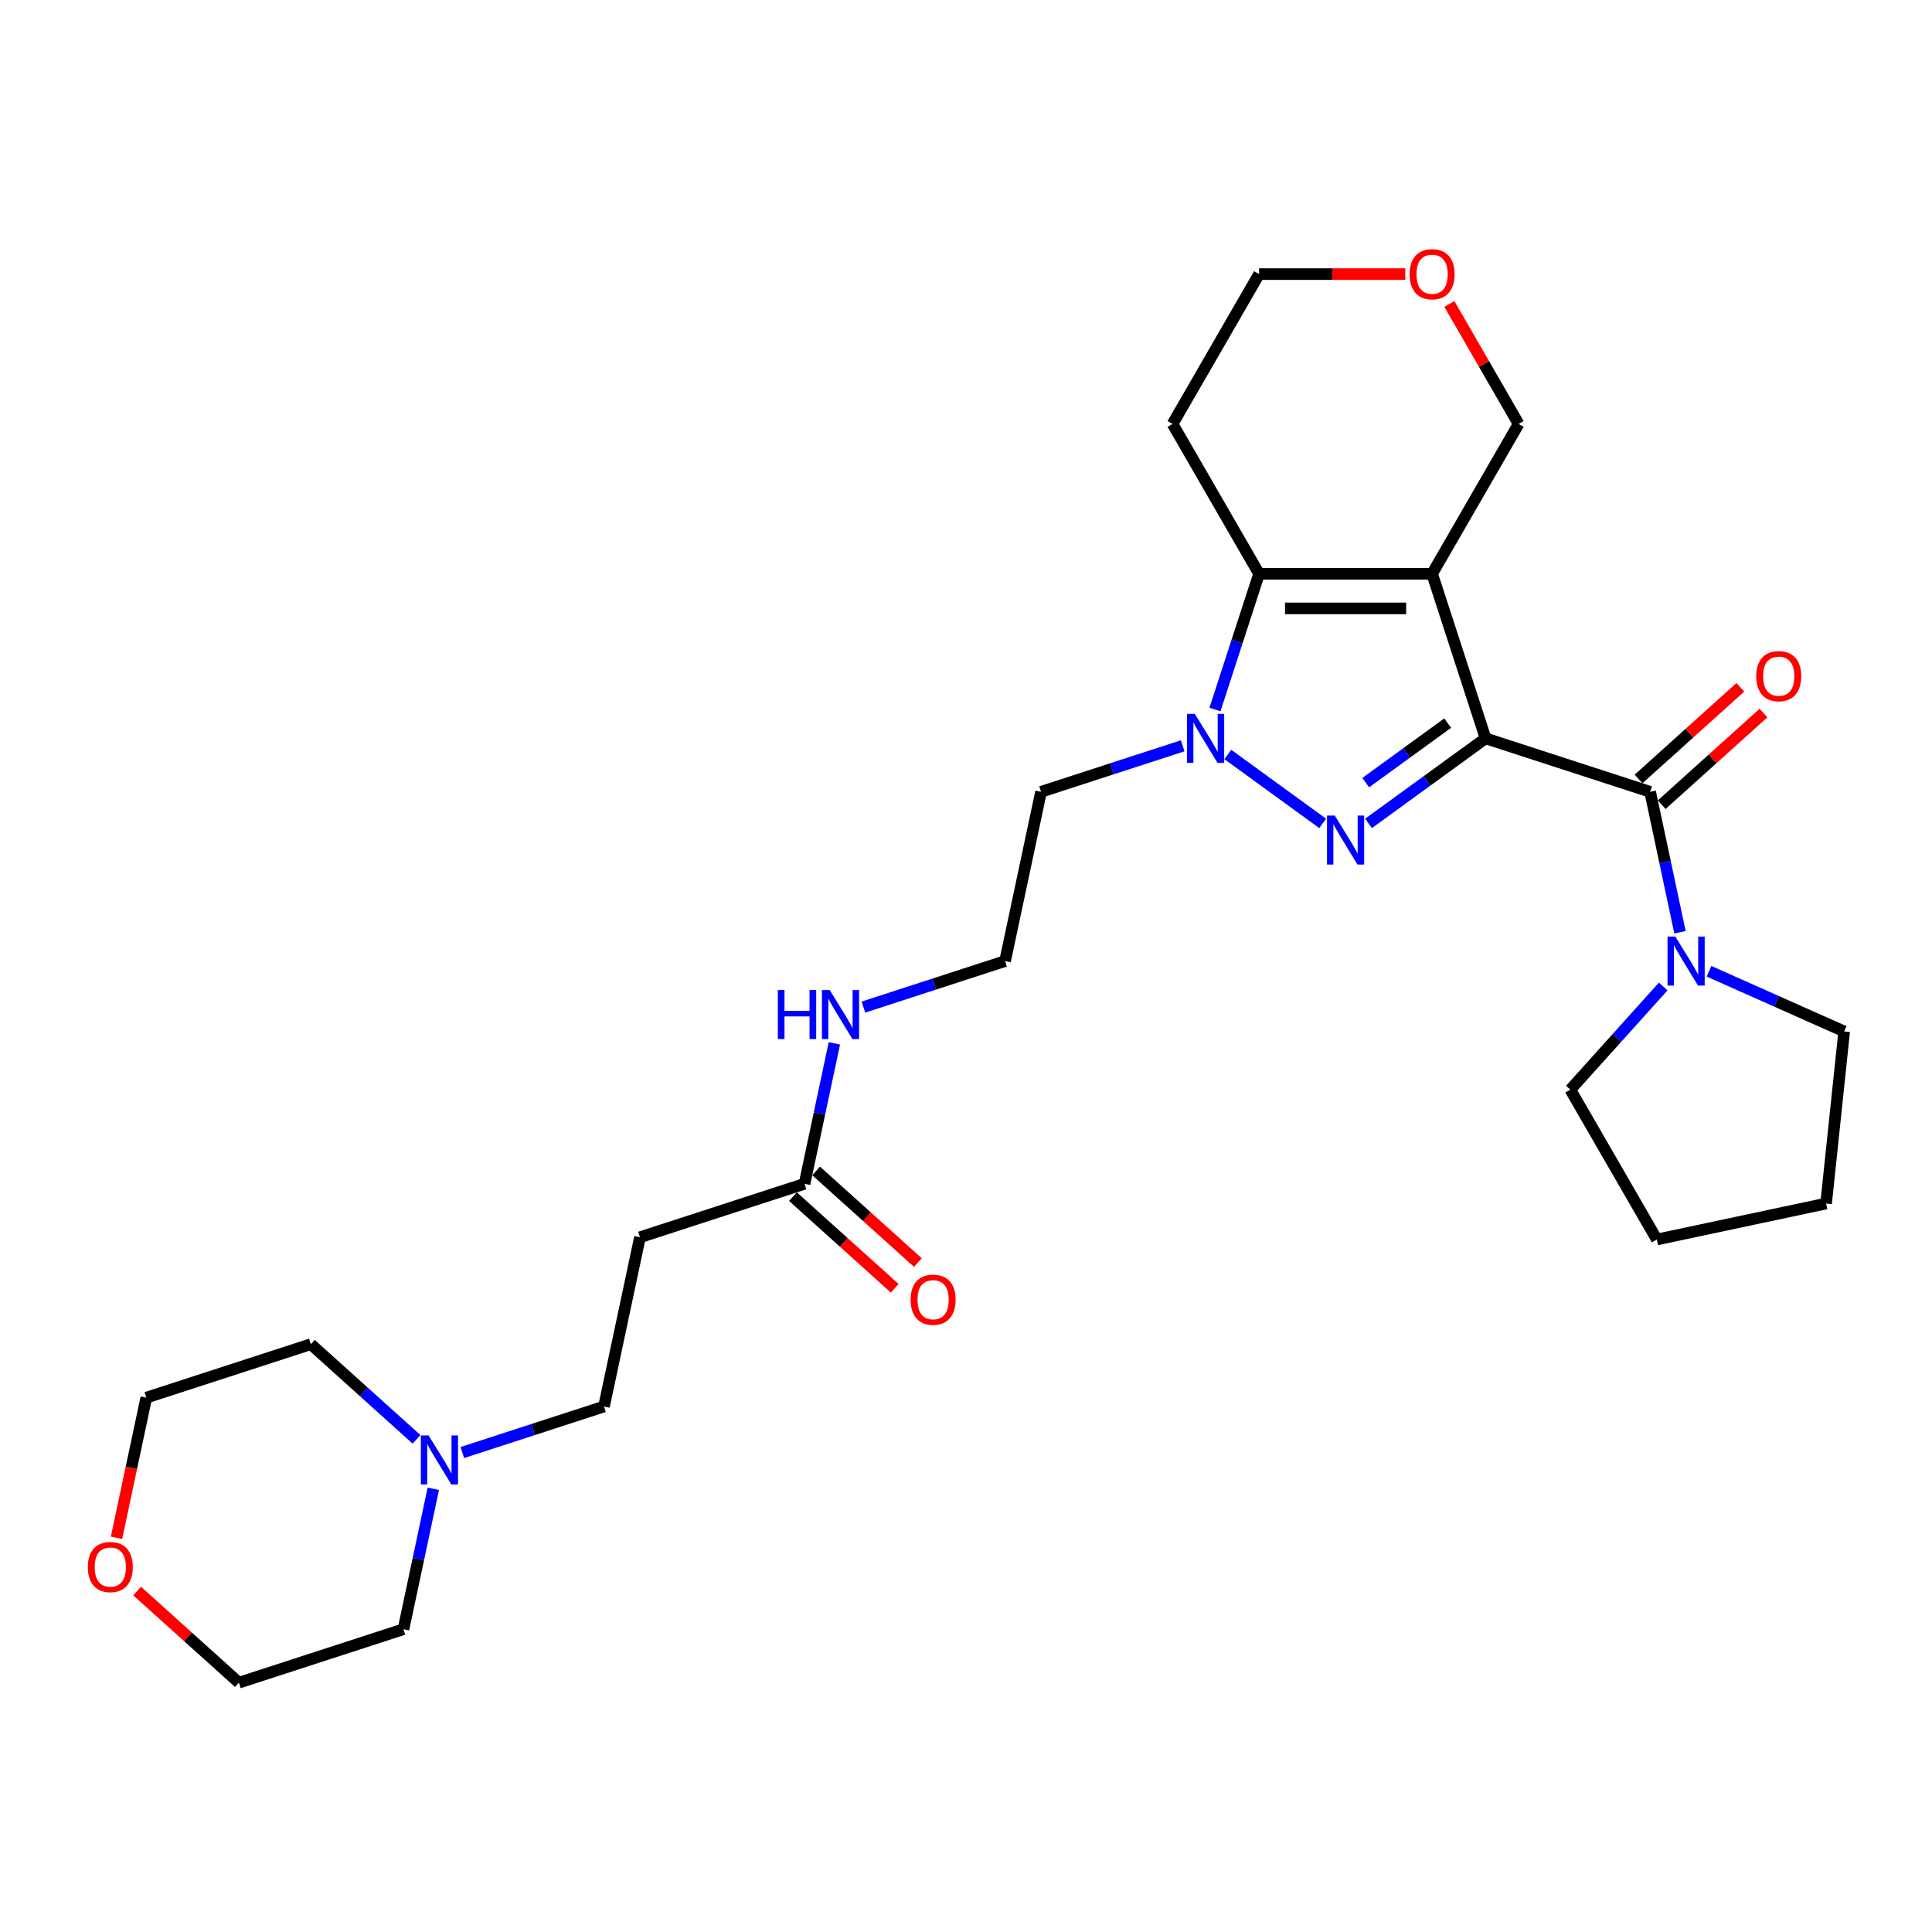 <?xml version='1.0' encoding='iso-8859-1'?>
<svg version='1.1' baseProfile='full'
              xmlns='http://www.w3.org/2000/svg'
                      xmlns:rdkit='http://www.rdkit.org/xml'
                      xmlns:xlink='http://www.w3.org/1999/xlink'
                  xml:space='preserve'
width='1000px' height='1000px' viewBox='0 0 1000 1000'>
<!-- END OF HEADER -->
<rect style='opacity:1.0;fill:#FFFFFF;stroke:none' width='1000' height='1000' x='0' y='0'> </rect>
<path class='bond-0' d='M 768.931,382.167 L 741.255,296.99' style='fill:none;fill-rule:evenodd;stroke:#000000;stroke-width:6px;stroke-linecap:butt;stroke-linejoin:miter;stroke-opacity:1' />
<path class='bond-1' d='M 768.931,382.167 L 738.632,404.181' style='fill:none;fill-rule:evenodd;stroke:#000000;stroke-width:6px;stroke-linecap:butt;stroke-linejoin:miter;stroke-opacity:1' />
<path class='bond-1' d='M 738.632,404.181 L 708.333,426.194' style='fill:none;fill-rule:evenodd;stroke:#0000FF;stroke-width:6px;stroke-linecap:butt;stroke-linejoin:miter;stroke-opacity:1' />
<path class='bond-1' d='M 749.313,374.28 L 728.104,389.69' style='fill:none;fill-rule:evenodd;stroke:#000000;stroke-width:6px;stroke-linecap:butt;stroke-linejoin:miter;stroke-opacity:1' />
<path class='bond-1' d='M 728.104,389.69 L 706.894,405.099' style='fill:none;fill-rule:evenodd;stroke:#0000FF;stroke-width:6px;stroke-linecap:butt;stroke-linejoin:miter;stroke-opacity:1' />
<path class='bond-4' d='M 768.931,382.167 L 854.108,409.843' style='fill:none;fill-rule:evenodd;stroke:#000000;stroke-width:6px;stroke-linecap:butt;stroke-linejoin:miter;stroke-opacity:1' />
<path class='bond-3' d='M 741.255,296.99 L 651.695,296.99' style='fill:none;fill-rule:evenodd;stroke:#000000;stroke-width:6px;stroke-linecap:butt;stroke-linejoin:miter;stroke-opacity:1' />
<path class='bond-3' d='M 727.821,314.902 L 665.129,314.902' style='fill:none;fill-rule:evenodd;stroke:#000000;stroke-width:6px;stroke-linecap:butt;stroke-linejoin:miter;stroke-opacity:1' />
<path class='bond-11' d='M 741.255,296.99 L 786.035,219.429' style='fill:none;fill-rule:evenodd;stroke:#000000;stroke-width:6px;stroke-linecap:butt;stroke-linejoin:miter;stroke-opacity:1' />
<path class='bond-2' d='M 684.617,426.194 L 635.511,390.516' style='fill:none;fill-rule:evenodd;stroke:#0000FF;stroke-width:6px;stroke-linecap:butt;stroke-linejoin:miter;stroke-opacity:1' />
<path class='bond-10' d='M 612.162,386.02 L 575.502,397.931' style='fill:none;fill-rule:evenodd;stroke:#0000FF;stroke-width:6px;stroke-linecap:butt;stroke-linejoin:miter;stroke-opacity:1' />
<path class='bond-10' d='M 575.502,397.931 L 538.843,409.843' style='fill:none;fill-rule:evenodd;stroke:#000000;stroke-width:6px;stroke-linecap:butt;stroke-linejoin:miter;stroke-opacity:1' />
<path class='bond-28' d='M 628.868,367.246 L 640.281,332.118' style='fill:none;fill-rule:evenodd;stroke:#0000FF;stroke-width:6px;stroke-linecap:butt;stroke-linejoin:miter;stroke-opacity:1' />
<path class='bond-28' d='M 640.281,332.118 L 651.695,296.99' style='fill:none;fill-rule:evenodd;stroke:#000000;stroke-width:6px;stroke-linecap:butt;stroke-linejoin:miter;stroke-opacity:1' />
<path class='bond-13' d='M 651.695,296.99 L 606.915,219.429' style='fill:none;fill-rule:evenodd;stroke:#000000;stroke-width:6px;stroke-linecap:butt;stroke-linejoin:miter;stroke-opacity:1' />
<path class='bond-5' d='M 854.108,409.843 L 861.832,446.184' style='fill:none;fill-rule:evenodd;stroke:#000000;stroke-width:6px;stroke-linecap:butt;stroke-linejoin:miter;stroke-opacity:1' />
<path class='bond-5' d='M 861.832,446.184 L 869.557,482.525' style='fill:none;fill-rule:evenodd;stroke:#0000FF;stroke-width:6px;stroke-linecap:butt;stroke-linejoin:miter;stroke-opacity:1' />
<path class='bond-9' d='M 860.1,416.498 L 886.438,392.784' style='fill:none;fill-rule:evenodd;stroke:#000000;stroke-width:6px;stroke-linecap:butt;stroke-linejoin:miter;stroke-opacity:1' />
<path class='bond-9' d='M 886.438,392.784 L 912.775,369.07' style='fill:none;fill-rule:evenodd;stroke:#FF0000;stroke-width:6px;stroke-linecap:butt;stroke-linejoin:miter;stroke-opacity:1' />
<path class='bond-9' d='M 848.115,403.187 L 874.452,379.473' style='fill:none;fill-rule:evenodd;stroke:#000000;stroke-width:6px;stroke-linecap:butt;stroke-linejoin:miter;stroke-opacity:1' />
<path class='bond-9' d='M 874.452,379.473 L 900.789,355.759' style='fill:none;fill-rule:evenodd;stroke:#FF0000;stroke-width:6px;stroke-linecap:butt;stroke-linejoin:miter;stroke-opacity:1' />
<path class='bond-19' d='M 884.586,502.725 L 919.566,518.299' style='fill:none;fill-rule:evenodd;stroke:#0000FF;stroke-width:6px;stroke-linecap:butt;stroke-linejoin:miter;stroke-opacity:1' />
<path class='bond-19' d='M 919.566,518.299 L 954.545,533.873' style='fill:none;fill-rule:evenodd;stroke:#000000;stroke-width:6px;stroke-linecap:butt;stroke-linejoin:miter;stroke-opacity:1' />
<path class='bond-20' d='M 860.87,510.615 L 836.836,537.309' style='fill:none;fill-rule:evenodd;stroke:#0000FF;stroke-width:6px;stroke-linecap:butt;stroke-linejoin:miter;stroke-opacity:1' />
<path class='bond-20' d='M 836.836,537.309 L 812.801,564.002' style='fill:none;fill-rule:evenodd;stroke:#000000;stroke-width:6px;stroke-linecap:butt;stroke-linejoin:miter;stroke-opacity:1' />
<path class='bond-6' d='M 416.425,612.724 L 424.149,576.383' style='fill:none;fill-rule:evenodd;stroke:#000000;stroke-width:6px;stroke-linecap:butt;stroke-linejoin:miter;stroke-opacity:1' />
<path class='bond-6' d='M 424.149,576.383 L 431.874,540.042' style='fill:none;fill-rule:evenodd;stroke:#0000FF;stroke-width:6px;stroke-linecap:butt;stroke-linejoin:miter;stroke-opacity:1' />
<path class='bond-8' d='M 416.425,612.724 L 331.248,640.4' style='fill:none;fill-rule:evenodd;stroke:#000000;stroke-width:6px;stroke-linecap:butt;stroke-linejoin:miter;stroke-opacity:1' />
<path class='bond-12' d='M 410.432,619.38 L 436.769,643.094' style='fill:none;fill-rule:evenodd;stroke:#000000;stroke-width:6px;stroke-linecap:butt;stroke-linejoin:miter;stroke-opacity:1' />
<path class='bond-12' d='M 436.769,643.094 L 463.106,666.808' style='fill:none;fill-rule:evenodd;stroke:#FF0000;stroke-width:6px;stroke-linecap:butt;stroke-linejoin:miter;stroke-opacity:1' />
<path class='bond-12' d='M 422.418,606.069 L 448.755,629.783' style='fill:none;fill-rule:evenodd;stroke:#000000;stroke-width:6px;stroke-linecap:butt;stroke-linejoin:miter;stroke-opacity:1' />
<path class='bond-12' d='M 448.755,629.783 L 475.092,653.497' style='fill:none;fill-rule:evenodd;stroke:#FF0000;stroke-width:6px;stroke-linecap:butt;stroke-linejoin:miter;stroke-opacity:1' />
<path class='bond-7' d='M 239.309,751.826 L 275.968,739.914' style='fill:none;fill-rule:evenodd;stroke:#0000FF;stroke-width:6px;stroke-linecap:butt;stroke-linejoin:miter;stroke-opacity:1' />
<path class='bond-7' d='M 275.968,739.914 L 312.628,728.003' style='fill:none;fill-rule:evenodd;stroke:#000000;stroke-width:6px;stroke-linecap:butt;stroke-linejoin:miter;stroke-opacity:1' />
<path class='bond-21' d='M 224.279,770.599 L 216.555,806.94' style='fill:none;fill-rule:evenodd;stroke:#0000FF;stroke-width:6px;stroke-linecap:butt;stroke-linejoin:miter;stroke-opacity:1' />
<path class='bond-21' d='M 216.555,806.94 L 208.83,843.282' style='fill:none;fill-rule:evenodd;stroke:#000000;stroke-width:6px;stroke-linecap:butt;stroke-linejoin:miter;stroke-opacity:1' />
<path class='bond-22' d='M 215.593,745.002 L 188.244,720.377' style='fill:none;fill-rule:evenodd;stroke:#0000FF;stroke-width:6px;stroke-linecap:butt;stroke-linejoin:miter;stroke-opacity:1' />
<path class='bond-22' d='M 188.244,720.377 L 160.895,695.751' style='fill:none;fill-rule:evenodd;stroke:#000000;stroke-width:6px;stroke-linecap:butt;stroke-linejoin:miter;stroke-opacity:1' />
<path class='bond-14' d='M 331.248,640.4 L 312.628,728.003' style='fill:none;fill-rule:evenodd;stroke:#000000;stroke-width:6px;stroke-linecap:butt;stroke-linejoin:miter;stroke-opacity:1' />
<path class='bond-18' d='M 538.843,409.843 L 520.222,497.446' style='fill:none;fill-rule:evenodd;stroke:#000000;stroke-width:6px;stroke-linecap:butt;stroke-linejoin:miter;stroke-opacity:1' />
<path class='bond-15' d='M 786.035,219.429 L 768.108,188.377' style='fill:none;fill-rule:evenodd;stroke:#000000;stroke-width:6px;stroke-linecap:butt;stroke-linejoin:miter;stroke-opacity:1' />
<path class='bond-15' d='M 768.108,188.377 L 750.18,157.326' style='fill:none;fill-rule:evenodd;stroke:#FF0000;stroke-width:6px;stroke-linecap:butt;stroke-linejoin:miter;stroke-opacity:1' />
<path class='bond-30' d='M 606.915,219.429 L 651.695,141.868' style='fill:none;fill-rule:evenodd;stroke:#000000;stroke-width:6px;stroke-linecap:butt;stroke-linejoin:miter;stroke-opacity:1' />
<path class='bond-23' d='M 727.373,141.868 L 689.534,141.868' style='fill:none;fill-rule:evenodd;stroke:#FF0000;stroke-width:6px;stroke-linecap:butt;stroke-linejoin:miter;stroke-opacity:1' />
<path class='bond-23' d='M 689.534,141.868 L 651.695,141.868' style='fill:none;fill-rule:evenodd;stroke:#000000;stroke-width:6px;stroke-linecap:butt;stroke-linejoin:miter;stroke-opacity:1' />
<path class='bond-16' d='M 60.299,795.966 L 68.009,759.696' style='fill:none;fill-rule:evenodd;stroke:#FF0000;stroke-width:6px;stroke-linecap:butt;stroke-linejoin:miter;stroke-opacity:1' />
<path class='bond-16' d='M 68.009,759.696 L 75.718,723.427' style='fill:none;fill-rule:evenodd;stroke:#000000;stroke-width:6px;stroke-linecap:butt;stroke-linejoin:miter;stroke-opacity:1' />
<path class='bond-31' d='M 70.979,823.529 L 97.316,847.243' style='fill:none;fill-rule:evenodd;stroke:#FF0000;stroke-width:6px;stroke-linecap:butt;stroke-linejoin:miter;stroke-opacity:1' />
<path class='bond-31' d='M 97.316,847.243 L 123.654,870.957' style='fill:none;fill-rule:evenodd;stroke:#000000;stroke-width:6px;stroke-linecap:butt;stroke-linejoin:miter;stroke-opacity:1' />
<path class='bond-17' d='M 446.903,521.269 L 483.563,509.357' style='fill:none;fill-rule:evenodd;stroke:#0000FF;stroke-width:6px;stroke-linecap:butt;stroke-linejoin:miter;stroke-opacity:1' />
<path class='bond-17' d='M 483.563,509.357 L 520.222,497.446' style='fill:none;fill-rule:evenodd;stroke:#000000;stroke-width:6px;stroke-linecap:butt;stroke-linejoin:miter;stroke-opacity:1' />
<path class='bond-27' d='M 954.545,533.873 L 945.184,622.943' style='fill:none;fill-rule:evenodd;stroke:#000000;stroke-width:6px;stroke-linecap:butt;stroke-linejoin:miter;stroke-opacity:1' />
<path class='bond-26' d='M 812.801,564.002 L 857.581,641.563' style='fill:none;fill-rule:evenodd;stroke:#000000;stroke-width:6px;stroke-linecap:butt;stroke-linejoin:miter;stroke-opacity:1' />
<path class='bond-24' d='M 208.83,843.282 L 123.654,870.957' style='fill:none;fill-rule:evenodd;stroke:#000000;stroke-width:6px;stroke-linecap:butt;stroke-linejoin:miter;stroke-opacity:1' />
<path class='bond-25' d='M 160.895,695.751 L 75.718,723.427' style='fill:none;fill-rule:evenodd;stroke:#000000;stroke-width:6px;stroke-linecap:butt;stroke-linejoin:miter;stroke-opacity:1' />
<path class='bond-29' d='M 857.581,641.563 L 945.184,622.943' style='fill:none;fill-rule:evenodd;stroke:#000000;stroke-width:6px;stroke-linecap:butt;stroke-linejoin:miter;stroke-opacity:1' />
<path  class='atom-2' d='M 690.869 422.128
L 699.18 435.562
Q 700.004 436.887, 701.329 439.287
Q 702.655 441.688, 702.727 441.831
L 702.727 422.128
L 706.094 422.128
L 706.094 447.491
L 702.619 447.491
L 693.699 432.803
Q 692.66 431.084, 691.549 429.113
Q 690.475 427.143, 690.152 426.534
L 690.152 447.491
L 686.856 447.491
L 686.856 422.128
L 690.869 422.128
' fill='#0000FF'/>
<path  class='atom-3' d='M 618.413 369.485
L 626.724 382.919
Q 627.548 384.245, 628.874 386.645
Q 630.199 389.045, 630.271 389.189
L 630.271 369.485
L 633.638 369.485
L 633.638 394.849
L 630.163 394.849
L 621.243 380.161
Q 620.204 378.441, 619.094 376.471
Q 618.019 374.501, 617.697 373.892
L 617.697 394.849
L 614.401 394.849
L 614.401 369.485
L 618.413 369.485
' fill='#0000FF'/>
<path  class='atom-6' d='M 867.122 484.764
L 875.433 498.198
Q 876.257 499.524, 877.582 501.924
Q 878.908 504.324, 878.98 504.467
L 878.98 484.764
L 882.347 484.764
L 882.347 510.128
L 878.872 510.128
L 869.952 495.44
Q 868.913 493.72, 867.802 491.75
Q 866.728 489.779, 866.405 489.17
L 866.405 510.128
L 863.109 510.128
L 863.109 484.764
L 867.122 484.764
' fill='#0000FF'/>
<path  class='atom-8' d='M 221.844 742.997
L 230.156 756.431
Q 230.98 757.756, 232.305 760.157
Q 233.63 762.557, 233.702 762.7
L 233.702 742.997
L 237.07 742.997
L 237.07 768.36
L 233.595 768.36
L 224.674 753.672
Q 223.636 751.953, 222.525 749.983
Q 221.45 748.012, 221.128 747.403
L 221.128 768.36
L 217.832 768.36
L 217.832 742.997
L 221.844 742.997
' fill='#0000FF'/>
<path  class='atom-10' d='M 909.021 349.987
Q 909.021 343.897, 912.03 340.494
Q 915.039 337.09, 920.664 337.09
Q 926.288 337.09, 929.297 340.494
Q 932.307 343.897, 932.307 349.987
Q 932.307 356.149, 929.262 359.66
Q 926.216 363.134, 920.664 363.134
Q 915.075 363.134, 912.03 359.66
Q 909.021 356.185, 909.021 349.987
M 920.664 360.269
Q 924.533 360.269, 926.611 357.689
Q 928.724 355.074, 928.724 349.987
Q 928.724 345.007, 926.611 342.5
Q 924.533 339.956, 920.664 339.956
Q 916.795 339.956, 914.681 342.464
Q 912.603 344.972, 912.603 349.987
Q 912.603 355.11, 914.681 357.689
Q 916.795 360.269, 920.664 360.269
' fill='#FF0000'/>
<path  class='atom-13' d='M 471.338 672.723
Q 471.338 666.633, 474.347 663.23
Q 477.357 659.827, 482.981 659.827
Q 488.605 659.827, 491.615 663.23
Q 494.624 666.633, 494.624 672.723
Q 494.624 678.885, 491.579 682.396
Q 488.534 685.871, 482.981 685.871
Q 477.392 685.871, 474.347 682.396
Q 471.338 678.921, 471.338 672.723
M 482.981 683.005
Q 486.85 683.005, 488.928 680.426
Q 491.041 677.81, 491.041 672.723
Q 491.041 667.744, 488.928 665.236
Q 486.85 662.693, 482.981 662.693
Q 479.112 662.693, 476.998 665.2
Q 474.921 667.708, 474.921 672.723
Q 474.921 677.846, 476.998 680.426
Q 479.112 683.005, 482.981 683.005
' fill='#FF0000'/>
<path  class='atom-16' d='M 729.612 141.939
Q 729.612 135.849, 732.622 132.446
Q 735.631 129.043, 741.255 129.043
Q 746.88 129.043, 749.889 132.446
Q 752.898 135.849, 752.898 141.939
Q 752.898 148.101, 749.853 151.612
Q 746.808 155.087, 741.255 155.087
Q 735.667 155.087, 732.622 151.612
Q 729.612 148.137, 729.612 141.939
M 741.255 152.221
Q 745.124 152.221, 747.202 149.642
Q 749.316 147.026, 749.316 141.939
Q 749.316 136.96, 747.202 134.452
Q 745.124 131.909, 741.255 131.909
Q 737.386 131.909, 735.273 134.416
Q 733.195 136.924, 733.195 141.939
Q 733.195 147.062, 735.273 149.642
Q 737.386 152.221, 741.255 152.221
' fill='#FF0000'/>
<path  class='atom-17' d='M 45.455 811.101
Q 45.455 805.011, 48.464 801.608
Q 51.473 798.205, 57.097 798.205
Q 62.722 798.205, 65.731 801.608
Q 68.74 805.011, 68.74 811.101
Q 68.74 817.263, 65.695 820.774
Q 62.65 824.249, 57.097 824.249
Q 51.509 824.249, 48.464 820.774
Q 45.455 817.299, 45.455 811.101
M 57.097 821.383
Q 60.966 821.383, 63.044 818.804
Q 65.158 816.188, 65.158 811.101
Q 65.158 806.122, 63.044 803.614
Q 60.966 801.071, 57.097 801.071
Q 53.228 801.071, 51.115 803.578
Q 49.037 806.086, 49.037 811.101
Q 49.037 816.224, 51.115 818.804
Q 53.228 821.383, 57.097 821.383
' fill='#FF0000'/>
<path  class='atom-18' d='M 402.607 512.44
L 406.046 512.44
L 406.046 523.223
L 419.014 523.223
L 419.014 512.44
L 422.453 512.44
L 422.453 537.803
L 419.014 537.803
L 419.014 526.089
L 406.046 526.089
L 406.046 537.803
L 402.607 537.803
L 402.607 512.44
' fill='#0000FF'/>
<path  class='atom-18' d='M 429.439 512.44
L 437.75 525.874
Q 438.574 527.199, 439.9 529.599
Q 441.225 532, 441.297 532.143
L 441.297 512.44
L 444.664 512.44
L 444.664 537.803
L 441.189 537.803
L 432.269 523.115
Q 431.23 521.396, 430.12 519.425
Q 429.045 517.455, 428.723 516.846
L 428.723 537.803
L 425.427 537.803
L 425.427 512.44
L 429.439 512.44
' fill='#0000FF'/>
</svg>
